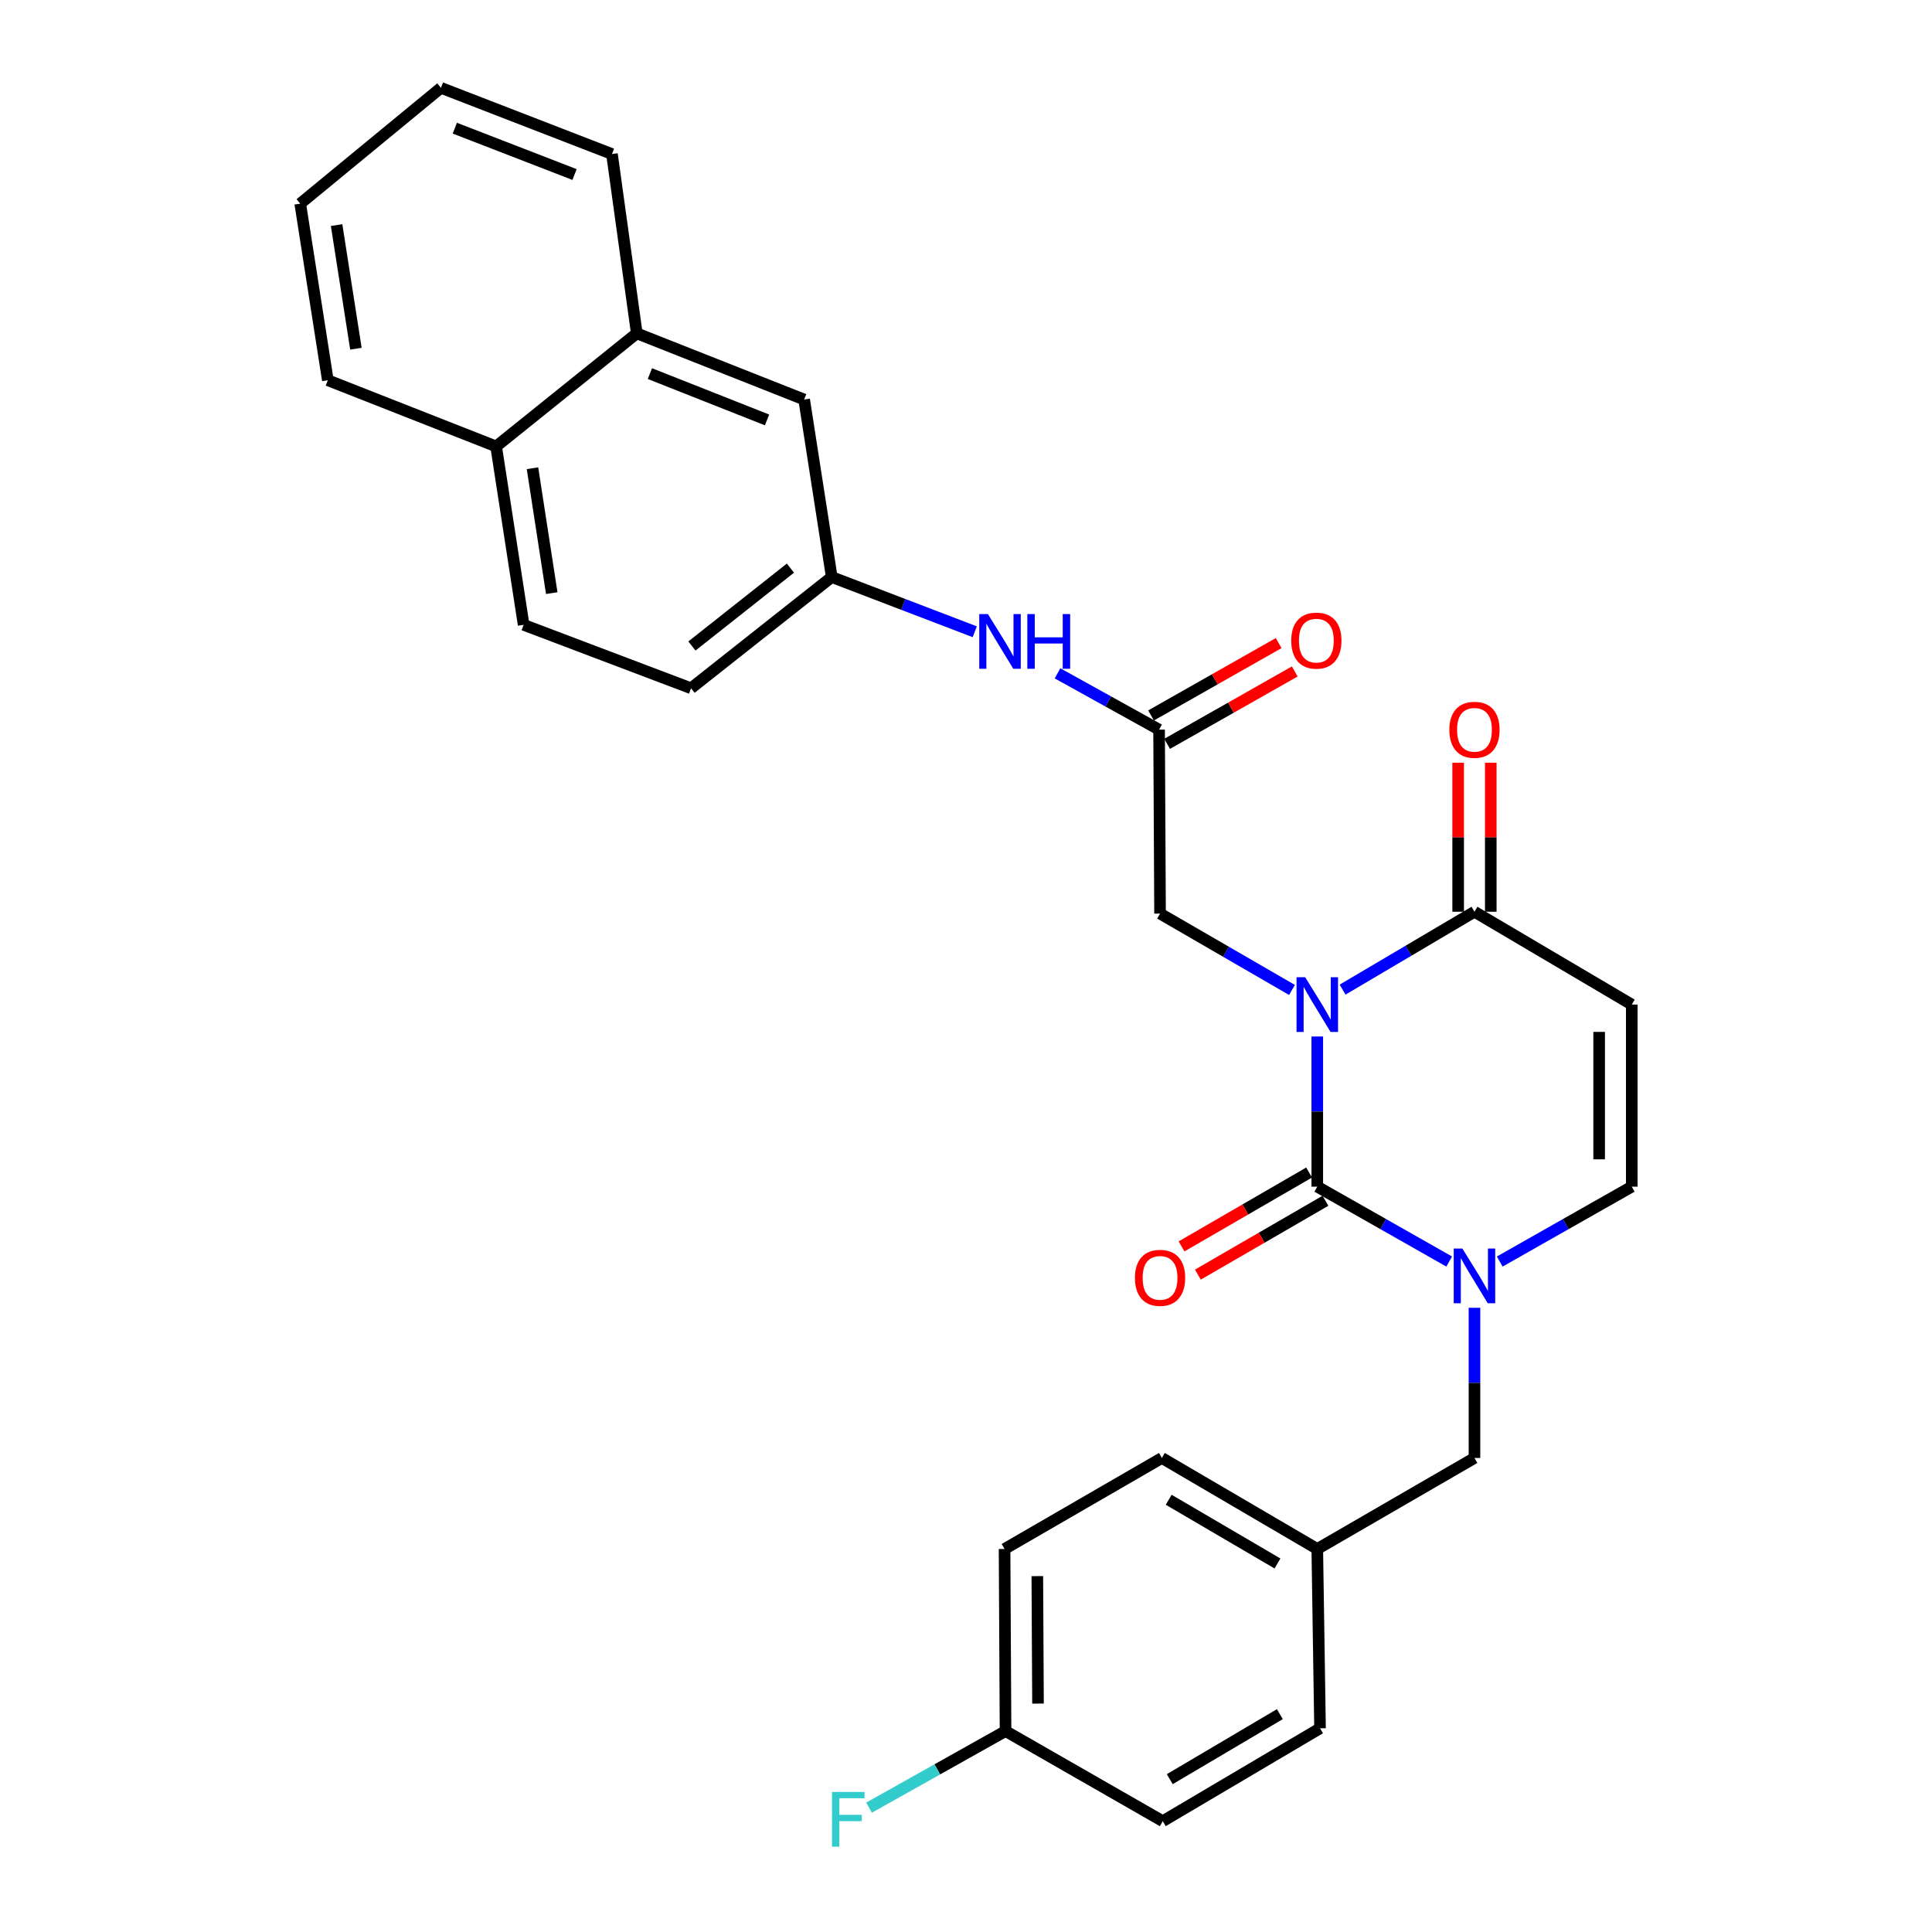 <?xml version='1.0' encoding='iso-8859-1'?>
<svg version='1.1' baseProfile='full'
              xmlns='http://www.w3.org/2000/svg'
                      xmlns:rdkit='http://www.rdkit.org/xml'
                      xmlns:xlink='http://www.w3.org/1999/xlink'
                  xml:space='preserve'
width='1000px' height='1000px' viewBox='0 0 1000 1000'>
<!-- END OF HEADER -->
<rect style='opacity:1.0;fill:#FFFFFF;stroke:none' width='1000' height='1000' x='0' y='0'> </rect>
<path class='bond-0' d='M 681.82,536.487 L 681.82,575.349' style='fill:none;fill-rule:evenodd;stroke:#0000FF;stroke-width:6px;stroke-linecap:butt;stroke-linejoin:miter;stroke-opacity:1' />
<path class='bond-0' d='M 681.82,575.349 L 681.82,614.21' style='fill:none;fill-rule:evenodd;stroke:#000000;stroke-width:6px;stroke-linecap:butt;stroke-linejoin:miter;stroke-opacity:1' />
<path class='bond-2' d='M 694.922,512.232 L 729.052,492.073' style='fill:none;fill-rule:evenodd;stroke:#0000FF;stroke-width:6px;stroke-linecap:butt;stroke-linejoin:miter;stroke-opacity:1' />
<path class='bond-2' d='M 729.052,492.073 L 763.182,471.914' style='fill:none;fill-rule:evenodd;stroke:#000000;stroke-width:6px;stroke-linecap:butt;stroke-linejoin:miter;stroke-opacity:1' />
<path class='bond-5' d='M 668.729,512.395 L 634.584,492.632' style='fill:none;fill-rule:evenodd;stroke:#0000FF;stroke-width:6px;stroke-linecap:butt;stroke-linejoin:miter;stroke-opacity:1' />
<path class='bond-5' d='M 634.584,492.632 L 600.439,472.87' style='fill:none;fill-rule:evenodd;stroke:#000000;stroke-width:6px;stroke-linecap:butt;stroke-linejoin:miter;stroke-opacity:1' />
<path class='bond-1' d='M 681.82,614.21 L 715.961,633.589' style='fill:none;fill-rule:evenodd;stroke:#000000;stroke-width:6px;stroke-linecap:butt;stroke-linejoin:miter;stroke-opacity:1' />
<path class='bond-1' d='M 715.961,633.589 L 750.103,652.969' style='fill:none;fill-rule:evenodd;stroke:#0000FF;stroke-width:6px;stroke-linecap:butt;stroke-linejoin:miter;stroke-opacity:1' />
<path class='bond-7' d='M 677.59,606.906 L 644.575,626.021' style='fill:none;fill-rule:evenodd;stroke:#000000;stroke-width:6px;stroke-linecap:butt;stroke-linejoin:miter;stroke-opacity:1' />
<path class='bond-7' d='M 644.575,626.021 L 611.56,645.137' style='fill:none;fill-rule:evenodd;stroke:#FF0000;stroke-width:6px;stroke-linecap:butt;stroke-linejoin:miter;stroke-opacity:1' />
<path class='bond-7' d='M 686.049,621.515 L 653.034,640.631' style='fill:none;fill-rule:evenodd;stroke:#000000;stroke-width:6px;stroke-linecap:butt;stroke-linejoin:miter;stroke-opacity:1' />
<path class='bond-7' d='M 653.034,640.631 L 620.019,659.747' style='fill:none;fill-rule:evenodd;stroke:#FF0000;stroke-width:6px;stroke-linecap:butt;stroke-linejoin:miter;stroke-opacity:1' />
<path class='bond-8' d='M 763.182,676.908 L 763.182,715.775' style='fill:none;fill-rule:evenodd;stroke:#0000FF;stroke-width:6px;stroke-linecap:butt;stroke-linejoin:miter;stroke-opacity:1' />
<path class='bond-8' d='M 763.182,715.775 L 763.182,754.641' style='fill:none;fill-rule:evenodd;stroke:#000000;stroke-width:6px;stroke-linecap:butt;stroke-linejoin:miter;stroke-opacity:1' />
<path class='bond-29' d='M 776.262,652.973 L 810.431,633.592' style='fill:none;fill-rule:evenodd;stroke:#0000FF;stroke-width:6px;stroke-linecap:butt;stroke-linejoin:miter;stroke-opacity:1' />
<path class='bond-29' d='M 810.431,633.592 L 844.6,614.21' style='fill:none;fill-rule:evenodd;stroke:#000000;stroke-width:6px;stroke-linecap:butt;stroke-linejoin:miter;stroke-opacity:1' />
<path class='bond-3' d='M 763.182,471.914 L 844.6,519.971' style='fill:none;fill-rule:evenodd;stroke:#000000;stroke-width:6px;stroke-linecap:butt;stroke-linejoin:miter;stroke-opacity:1' />
<path class='bond-11' d='M 771.623,471.914 L 771.623,433.347' style='fill:none;fill-rule:evenodd;stroke:#000000;stroke-width:6px;stroke-linecap:butt;stroke-linejoin:miter;stroke-opacity:1' />
<path class='bond-11' d='M 771.623,433.347 L 771.623,394.781' style='fill:none;fill-rule:evenodd;stroke:#FF0000;stroke-width:6px;stroke-linecap:butt;stroke-linejoin:miter;stroke-opacity:1' />
<path class='bond-11' d='M 754.741,471.914 L 754.741,433.347' style='fill:none;fill-rule:evenodd;stroke:#000000;stroke-width:6px;stroke-linecap:butt;stroke-linejoin:miter;stroke-opacity:1' />
<path class='bond-11' d='M 754.741,433.347 L 754.741,394.781' style='fill:none;fill-rule:evenodd;stroke:#FF0000;stroke-width:6px;stroke-linecap:butt;stroke-linejoin:miter;stroke-opacity:1' />
<path class='bond-4' d='M 844.6,519.971 L 844.6,614.21' style='fill:none;fill-rule:evenodd;stroke:#000000;stroke-width:6px;stroke-linecap:butt;stroke-linejoin:miter;stroke-opacity:1' />
<path class='bond-4' d='M 827.718,534.107 L 827.718,600.075' style='fill:none;fill-rule:evenodd;stroke:#000000;stroke-width:6px;stroke-linecap:butt;stroke-linejoin:miter;stroke-opacity:1' />
<path class='bond-6' d='M 600.439,472.87 L 599.942,377.665' style='fill:none;fill-rule:evenodd;stroke:#000000;stroke-width:6px;stroke-linecap:butt;stroke-linejoin:miter;stroke-opacity:1' />
<path class='bond-9' d='M 599.942,377.665 L 573.66,363.089' style='fill:none;fill-rule:evenodd;stroke:#000000;stroke-width:6px;stroke-linecap:butt;stroke-linejoin:miter;stroke-opacity:1' />
<path class='bond-9' d='M 573.66,363.089 L 547.379,348.513' style='fill:none;fill-rule:evenodd;stroke:#0000FF;stroke-width:6px;stroke-linecap:butt;stroke-linejoin:miter;stroke-opacity:1' />
<path class='bond-14' d='M 604.106,385.007 L 637.136,366.276' style='fill:none;fill-rule:evenodd;stroke:#000000;stroke-width:6px;stroke-linecap:butt;stroke-linejoin:miter;stroke-opacity:1' />
<path class='bond-14' d='M 637.136,366.276 L 670.166,347.544' style='fill:none;fill-rule:evenodd;stroke:#FF0000;stroke-width:6px;stroke-linecap:butt;stroke-linejoin:miter;stroke-opacity:1' />
<path class='bond-14' d='M 595.778,370.322 L 628.808,351.591' style='fill:none;fill-rule:evenodd;stroke:#000000;stroke-width:6px;stroke-linecap:butt;stroke-linejoin:miter;stroke-opacity:1' />
<path class='bond-14' d='M 628.808,351.591 L 661.838,332.859' style='fill:none;fill-rule:evenodd;stroke:#FF0000;stroke-width:6px;stroke-linecap:butt;stroke-linejoin:miter;stroke-opacity:1' />
<path class='bond-17' d='M 763.182,754.641 L 681.82,801.751' style='fill:none;fill-rule:evenodd;stroke:#000000;stroke-width:6px;stroke-linecap:butt;stroke-linejoin:miter;stroke-opacity:1' />
<path class='bond-10' d='M 504.533,326.998 L 467.522,312.837' style='fill:none;fill-rule:evenodd;stroke:#0000FF;stroke-width:6px;stroke-linecap:butt;stroke-linejoin:miter;stroke-opacity:1' />
<path class='bond-10' d='M 467.522,312.837 L 430.512,298.676' style='fill:none;fill-rule:evenodd;stroke:#000000;stroke-width:6px;stroke-linecap:butt;stroke-linejoin:miter;stroke-opacity:1' />
<path class='bond-13' d='M 430.512,298.676 L 416.228,206.8' style='fill:none;fill-rule:evenodd;stroke:#000000;stroke-width:6px;stroke-linecap:butt;stroke-linejoin:miter;stroke-opacity:1' />
<path class='bond-18' d='M 430.512,298.676 L 357.684,356.243' style='fill:none;fill-rule:evenodd;stroke:#000000;stroke-width:6px;stroke-linecap:butt;stroke-linejoin:miter;stroke-opacity:1' />
<path class='bond-18' d='M 409.119,294.067 L 358.14,334.364' style='fill:none;fill-rule:evenodd;stroke:#000000;stroke-width:6px;stroke-linecap:butt;stroke-linejoin:miter;stroke-opacity:1' />
<path class='bond-12' d='M 329.595,172.539 L 416.228,206.8' style='fill:none;fill-rule:evenodd;stroke:#000000;stroke-width:6px;stroke-linecap:butt;stroke-linejoin:miter;stroke-opacity:1' />
<path class='bond-12' d='M 336.381,193.377 L 397.024,217.36' style='fill:none;fill-rule:evenodd;stroke:#000000;stroke-width:6px;stroke-linecap:butt;stroke-linejoin:miter;stroke-opacity:1' />
<path class='bond-25' d='M 329.595,172.539 L 316.755,79.734' style='fill:none;fill-rule:evenodd;stroke:#000000;stroke-width:6px;stroke-linecap:butt;stroke-linejoin:miter;stroke-opacity:1' />
<path class='bond-31' d='M 329.595,172.539 L 256.795,231.073' style='fill:none;fill-rule:evenodd;stroke:#000000;stroke-width:6px;stroke-linecap:butt;stroke-linejoin:miter;stroke-opacity:1' />
<path class='bond-15' d='M 256.795,231.073 L 271.033,323.417' style='fill:none;fill-rule:evenodd;stroke:#000000;stroke-width:6px;stroke-linecap:butt;stroke-linejoin:miter;stroke-opacity:1' />
<path class='bond-15' d='M 275.616,242.352 L 285.582,306.993' style='fill:none;fill-rule:evenodd;stroke:#000000;stroke-width:6px;stroke-linecap:butt;stroke-linejoin:miter;stroke-opacity:1' />
<path class='bond-26' d='M 256.795,231.073 L 169.684,196.811' style='fill:none;fill-rule:evenodd;stroke:#000000;stroke-width:6px;stroke-linecap:butt;stroke-linejoin:miter;stroke-opacity:1' />
<path class='bond-16' d='M 271.033,323.417 L 357.684,356.243' style='fill:none;fill-rule:evenodd;stroke:#000000;stroke-width:6px;stroke-linecap:butt;stroke-linejoin:miter;stroke-opacity:1' />
<path class='bond-21' d='M 681.82,801.751 L 683.245,894.565' style='fill:none;fill-rule:evenodd;stroke:#000000;stroke-width:6px;stroke-linecap:butt;stroke-linejoin:miter;stroke-opacity:1' />
<path class='bond-22' d='M 681.82,801.751 L 601.386,754.641' style='fill:none;fill-rule:evenodd;stroke:#000000;stroke-width:6px;stroke-linecap:butt;stroke-linejoin:miter;stroke-opacity:1' />
<path class='bond-22' d='M 661.222,809.252 L 604.919,776.275' style='fill:none;fill-rule:evenodd;stroke:#000000;stroke-width:6px;stroke-linecap:butt;stroke-linejoin:miter;stroke-opacity:1' />
<path class='bond-19' d='M 520.465,896 L 519.958,801.751' style='fill:none;fill-rule:evenodd;stroke:#000000;stroke-width:6px;stroke-linecap:butt;stroke-linejoin:miter;stroke-opacity:1' />
<path class='bond-19' d='M 537.271,881.772 L 536.916,815.798' style='fill:none;fill-rule:evenodd;stroke:#000000;stroke-width:6px;stroke-linecap:butt;stroke-linejoin:miter;stroke-opacity:1' />
<path class='bond-20' d='M 520.465,896 L 485.142,915.82' style='fill:none;fill-rule:evenodd;stroke:#000000;stroke-width:6px;stroke-linecap:butt;stroke-linejoin:miter;stroke-opacity:1' />
<path class='bond-20' d='M 485.142,915.82 L 449.819,935.641' style='fill:none;fill-rule:evenodd;stroke:#33CCCC;stroke-width:6px;stroke-linecap:butt;stroke-linejoin:miter;stroke-opacity:1' />
<path class='bond-30' d='M 520.465,896 L 601.846,942.641' style='fill:none;fill-rule:evenodd;stroke:#000000;stroke-width:6px;stroke-linecap:butt;stroke-linejoin:miter;stroke-opacity:1' />
<path class='bond-24' d='M 683.245,894.565 L 601.846,942.641' style='fill:none;fill-rule:evenodd;stroke:#000000;stroke-width:6px;stroke-linecap:butt;stroke-linejoin:miter;stroke-opacity:1' />
<path class='bond-24' d='M 662.45,887.24 L 605.47,920.894' style='fill:none;fill-rule:evenodd;stroke:#000000;stroke-width:6px;stroke-linecap:butt;stroke-linejoin:miter;stroke-opacity:1' />
<path class='bond-23' d='M 601.386,754.641 L 519.958,801.751' style='fill:none;fill-rule:evenodd;stroke:#000000;stroke-width:6px;stroke-linecap:butt;stroke-linejoin:miter;stroke-opacity:1' />
<path class='bond-27' d='M 316.755,79.734 L 228.227,45.455' style='fill:none;fill-rule:evenodd;stroke:#000000;stroke-width:6px;stroke-linecap:butt;stroke-linejoin:miter;stroke-opacity:1' />
<path class='bond-27' d='M 297.38,90.335 L 235.41,66.34' style='fill:none;fill-rule:evenodd;stroke:#000000;stroke-width:6px;stroke-linecap:butt;stroke-linejoin:miter;stroke-opacity:1' />
<path class='bond-28' d='M 169.684,196.811 L 155.4,105.405' style='fill:none;fill-rule:evenodd;stroke:#000000;stroke-width:6px;stroke-linecap:butt;stroke-linejoin:miter;stroke-opacity:1' />
<path class='bond-28' d='M 184.221,180.494 L 174.222,116.509' style='fill:none;fill-rule:evenodd;stroke:#000000;stroke-width:6px;stroke-linecap:butt;stroke-linejoin:miter;stroke-opacity:1' />
<path class='bond-32' d='M 228.227,45.455 L 155.4,105.405' style='fill:none;fill-rule:evenodd;stroke:#000000;stroke-width:6px;stroke-linecap:butt;stroke-linejoin:miter;stroke-opacity:1' />
<path  class='atom-0' d='M 675.56 505.811
L 684.84 520.811
Q 685.76 522.291, 687.24 524.971
Q 688.72 527.651, 688.8 527.811
L 688.8 505.811
L 692.56 505.811
L 692.56 534.131
L 688.68 534.131
L 678.72 517.731
Q 677.56 515.811, 676.32 513.611
Q 675.12 511.411, 674.76 510.731
L 674.76 534.131
L 671.08 534.131
L 671.08 505.811
L 675.56 505.811
' fill='#0000FF'/>
<path  class='atom-2' d='M 756.922 646.232
L 766.202 661.232
Q 767.122 662.712, 768.602 665.392
Q 770.082 668.072, 770.162 668.232
L 770.162 646.232
L 773.922 646.232
L 773.922 674.552
L 770.042 674.552
L 760.082 658.152
Q 758.922 656.232, 757.682 654.032
Q 756.482 651.832, 756.122 651.152
L 756.122 674.552
L 752.442 674.552
L 752.442 646.232
L 756.922 646.232
' fill='#0000FF'/>
<path  class='atom-8' d='M 587.439 661.41
Q 587.439 654.61, 590.799 650.81
Q 594.159 647.01, 600.439 647.01
Q 606.719 647.01, 610.079 650.81
Q 613.439 654.61, 613.439 661.41
Q 613.439 668.29, 610.039 672.21
Q 606.639 676.09, 600.439 676.09
Q 594.199 676.09, 590.799 672.21
Q 587.439 668.33, 587.439 661.41
M 600.439 672.89
Q 604.759 672.89, 607.079 670.01
Q 609.439 667.09, 609.439 661.41
Q 609.439 655.85, 607.079 653.05
Q 604.759 650.21, 600.439 650.21
Q 596.119 650.21, 593.759 653.01
Q 591.439 655.81, 591.439 661.41
Q 591.439 667.13, 593.759 670.01
Q 596.119 672.89, 600.439 672.89
' fill='#FF0000'/>
<path  class='atom-10' d='M 511.344 317.839
L 520.624 332.839
Q 521.544 334.319, 523.024 336.999
Q 524.504 339.679, 524.584 339.839
L 524.584 317.839
L 528.344 317.839
L 528.344 346.159
L 524.464 346.159
L 514.504 329.759
Q 513.344 327.839, 512.104 325.639
Q 510.904 323.439, 510.544 322.759
L 510.544 346.159
L 506.864 346.159
L 506.864 317.839
L 511.344 317.839
' fill='#0000FF'/>
<path  class='atom-10' d='M 531.744 317.839
L 535.584 317.839
L 535.584 329.879
L 550.064 329.879
L 550.064 317.839
L 553.904 317.839
L 553.904 346.159
L 550.064 346.159
L 550.064 333.079
L 535.584 333.079
L 535.584 346.159
L 531.744 346.159
L 531.744 317.839
' fill='#0000FF'/>
<path  class='atom-12' d='M 750.182 377.745
Q 750.182 370.945, 753.542 367.145
Q 756.902 363.345, 763.182 363.345
Q 769.462 363.345, 772.822 367.145
Q 776.182 370.945, 776.182 377.745
Q 776.182 384.625, 772.782 388.545
Q 769.382 392.425, 763.182 392.425
Q 756.942 392.425, 753.542 388.545
Q 750.182 384.665, 750.182 377.745
M 763.182 389.225
Q 767.502 389.225, 769.822 386.345
Q 772.182 383.425, 772.182 377.745
Q 772.182 372.185, 769.822 369.385
Q 767.502 366.545, 763.182 366.545
Q 758.862 366.545, 756.502 369.345
Q 754.182 372.145, 754.182 377.745
Q 754.182 383.465, 756.502 386.345
Q 758.862 389.225, 763.182 389.225
' fill='#FF0000'/>
<path  class='atom-15' d='M 668.341 331.582
Q 668.341 324.782, 671.701 320.982
Q 675.061 317.182, 681.341 317.182
Q 687.621 317.182, 690.981 320.982
Q 694.341 324.782, 694.341 331.582
Q 694.341 338.462, 690.941 342.382
Q 687.541 346.262, 681.341 346.262
Q 675.101 346.262, 671.701 342.382
Q 668.341 338.502, 668.341 331.582
M 681.341 343.062
Q 685.661 343.062, 687.981 340.182
Q 690.341 337.262, 690.341 331.582
Q 690.341 326.022, 687.981 323.222
Q 685.661 320.382, 681.341 320.382
Q 677.021 320.382, 674.661 323.182
Q 672.341 325.982, 672.341 331.582
Q 672.341 337.302, 674.661 340.182
Q 677.021 343.062, 681.341 343.062
' fill='#FF0000'/>
<path  class='atom-21' d='M 430.645 927.515
L 447.485 927.515
L 447.485 930.755
L 434.445 930.755
L 434.445 939.355
L 446.045 939.355
L 446.045 942.635
L 434.445 942.635
L 434.445 955.835
L 430.645 955.835
L 430.645 927.515
' fill='#33CCCC'/>
</svg>
